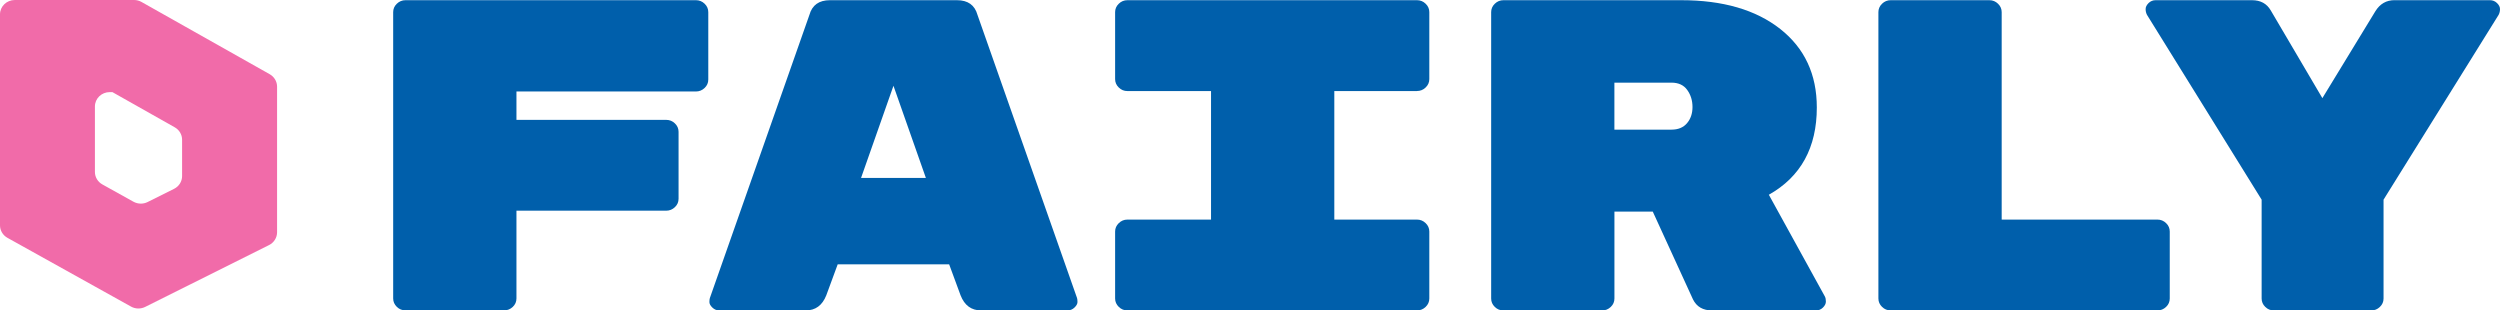 <svg width="153" height="19" viewBox="0 0 153 19" fill="none" xmlns="http://www.w3.org/2000/svg">
<g clip-path="url(#clip0_4203_5162)">
<path d="M24.816 0.012H42.594C42.797 0.012 42.974 0.084 43.124 0.229C43.274 0.374 43.347 0.546 43.347 0.744V4.868C43.347 5.068 43.274 5.239 43.124 5.382C42.974 5.525 42.797 5.599 42.594 5.599H31.607V7.336H40.774C40.978 7.336 41.157 7.407 41.305 7.553C41.455 7.698 41.528 7.87 41.528 8.067V12.163C41.528 12.363 41.455 12.534 41.305 12.677C41.155 12.82 40.978 12.894 40.774 12.894H31.607V18.264C31.607 18.464 31.533 18.636 31.384 18.779C31.234 18.922 31.057 18.995 30.853 18.995H24.816C24.61 18.995 24.433 18.924 24.286 18.779C24.136 18.633 24.062 18.462 24.062 18.264V0.744C24.062 0.546 24.136 0.374 24.286 0.229C24.436 0.084 24.612 0.012 24.816 0.012Z" fill="#005FAB"/>
<path d="M49.313 19H44.03C43.863 19 43.718 18.941 43.598 18.824C43.475 18.707 43.416 18.593 43.416 18.485C43.416 18.378 43.426 18.295 43.443 18.242L49.537 0.908C49.704 0.312 50.123 0.012 50.794 0.012H58.564C59.234 0.012 59.654 0.31 59.821 0.908L65.915 18.24C65.932 18.295 65.942 18.376 65.942 18.483C65.942 18.59 65.88 18.705 65.76 18.821C65.64 18.938 65.495 18.998 65.328 18.998H60.044C59.448 18.998 59.028 18.69 58.788 18.076L58.088 16.177H51.267L50.568 18.076C50.325 18.69 49.905 18.998 49.311 18.998L49.313 19ZM56.664 10.89L54.68 5.249L52.696 10.89H56.666H56.664Z" fill="#005FAB"/>
<path d="M86.72 5.573H81.66V13.439H86.72C86.924 13.439 87.1 13.511 87.25 13.656C87.4 13.802 87.474 13.973 87.474 14.171V18.266C87.474 18.466 87.4 18.638 87.25 18.781C87.1 18.926 86.924 18.998 86.72 18.998H68.999C68.793 18.998 68.616 18.926 68.469 18.781C68.319 18.636 68.245 18.464 68.245 18.266V14.171C68.245 13.973 68.319 13.802 68.469 13.656C68.618 13.511 68.795 13.439 68.999 13.439H74.115V5.573H68.999C68.793 5.573 68.616 5.501 68.469 5.356C68.319 5.21 68.245 5.039 68.245 4.841V0.743C68.245 0.546 68.319 0.374 68.469 0.229C68.618 0.083 68.795 0.012 68.999 0.012H86.72C86.924 0.012 87.1 0.083 87.25 0.229C87.4 0.374 87.474 0.546 87.474 0.743V4.839C87.474 5.039 87.4 5.21 87.25 5.353C87.1 5.499 86.924 5.57 86.72 5.57V5.573Z" fill="#005FAB"/>
<path d="M111.688 18.159C111.725 18.23 111.744 18.331 111.744 18.457C111.744 18.583 111.683 18.705 111.563 18.824C111.442 18.943 111.297 19 111.128 19H104.784C104.224 19 103.834 18.774 103.61 18.321L101.15 12.951H98.803V18.269C98.803 18.469 98.73 18.64 98.58 18.783C98.43 18.926 98.253 19 98.05 19H92.013C91.806 19 91.629 18.929 91.482 18.783C91.332 18.638 91.259 18.466 91.259 18.269V0.743C91.259 0.546 91.332 0.374 91.482 0.229C91.632 0.083 91.809 0.012 92.013 0.012H102.886C105.44 0.012 107.46 0.6 108.953 1.775C110.443 2.95 111.189 4.551 111.189 6.576C111.189 9.034 110.21 10.816 108.253 11.919L111.69 18.159H111.688ZM98.801 5.058V7.934H102.295C102.705 7.934 103.021 7.803 103.245 7.54C103.468 7.278 103.581 6.947 103.581 6.549C103.581 6.152 103.473 5.804 103.259 5.506C103.046 5.208 102.724 5.058 102.295 5.058H98.801Z" fill="#005FAB"/>
<path d="M122.503 13.439H132.036C132.24 13.439 132.416 13.511 132.566 13.656C132.716 13.802 132.789 13.973 132.789 14.171V18.266C132.789 18.466 132.716 18.638 132.566 18.781C132.416 18.924 132.24 18.998 132.036 18.998H115.712C115.505 18.998 115.329 18.926 115.181 18.781C115.032 18.636 114.958 18.464 114.958 18.266V0.743C114.958 0.546 115.032 0.374 115.181 0.229C115.331 0.083 115.508 0.012 115.712 0.012H121.749C121.953 0.012 122.129 0.083 122.279 0.229C122.429 0.374 122.503 0.546 122.503 0.743V13.437V13.439Z" fill="#005FAB"/>
<path d="M146.543 0.012H152.386C152.553 0.012 152.698 0.071 152.818 0.188C152.939 0.307 153 0.429 153 0.555C153 0.681 152.973 0.8 152.916 0.908L145.873 12.22V18.269C145.873 18.469 145.799 18.64 145.649 18.783C145.5 18.928 145.323 19 145.119 19H139.165C138.959 19 138.782 18.928 138.635 18.783C138.485 18.638 138.412 18.466 138.412 18.269V12.22L131.395 0.908C131.339 0.798 131.312 0.681 131.312 0.555C131.312 0.429 131.373 0.307 131.493 0.188C131.614 0.069 131.758 0.012 131.925 0.012H137.822C138.343 0.012 138.726 0.219 138.969 0.636L142.129 6.006L145.372 0.689C145.652 0.236 146.042 0.01 146.545 0.01L146.543 0.012Z" fill="#005FAB"/>
<path d="M6.882 5.639L10.694 7.791C10.972 7.948 11.144 8.236 11.144 8.551V10.776C11.144 11.105 10.955 11.407 10.653 11.557L9.032 12.365C8.76 12.501 8.436 12.493 8.168 12.346L6.263 11.286C5.981 11.128 5.809 10.838 5.809 10.523V6.516C5.809 6.03 6.214 5.637 6.715 5.637H6.882M0 0.879V13.792C0 14.107 0.174 14.397 0.454 14.554L8.021 18.764C8.286 18.912 8.613 18.919 8.885 18.783L16.466 14.998C16.768 14.847 16.957 14.545 16.957 14.216V5.303C16.957 4.991 16.786 4.701 16.508 4.543L8.659 0.119C8.522 0.041 8.365 0 8.205 0H0.906C0.405 0 0 0.393 0 0.879Z" fill="#F16BA9"/>
</g>
<defs>
<clipPath id="clip0_4203_5162">
<rect width="153" height="19" fill="white"/>
</clipPath>
</defs>
</svg>
